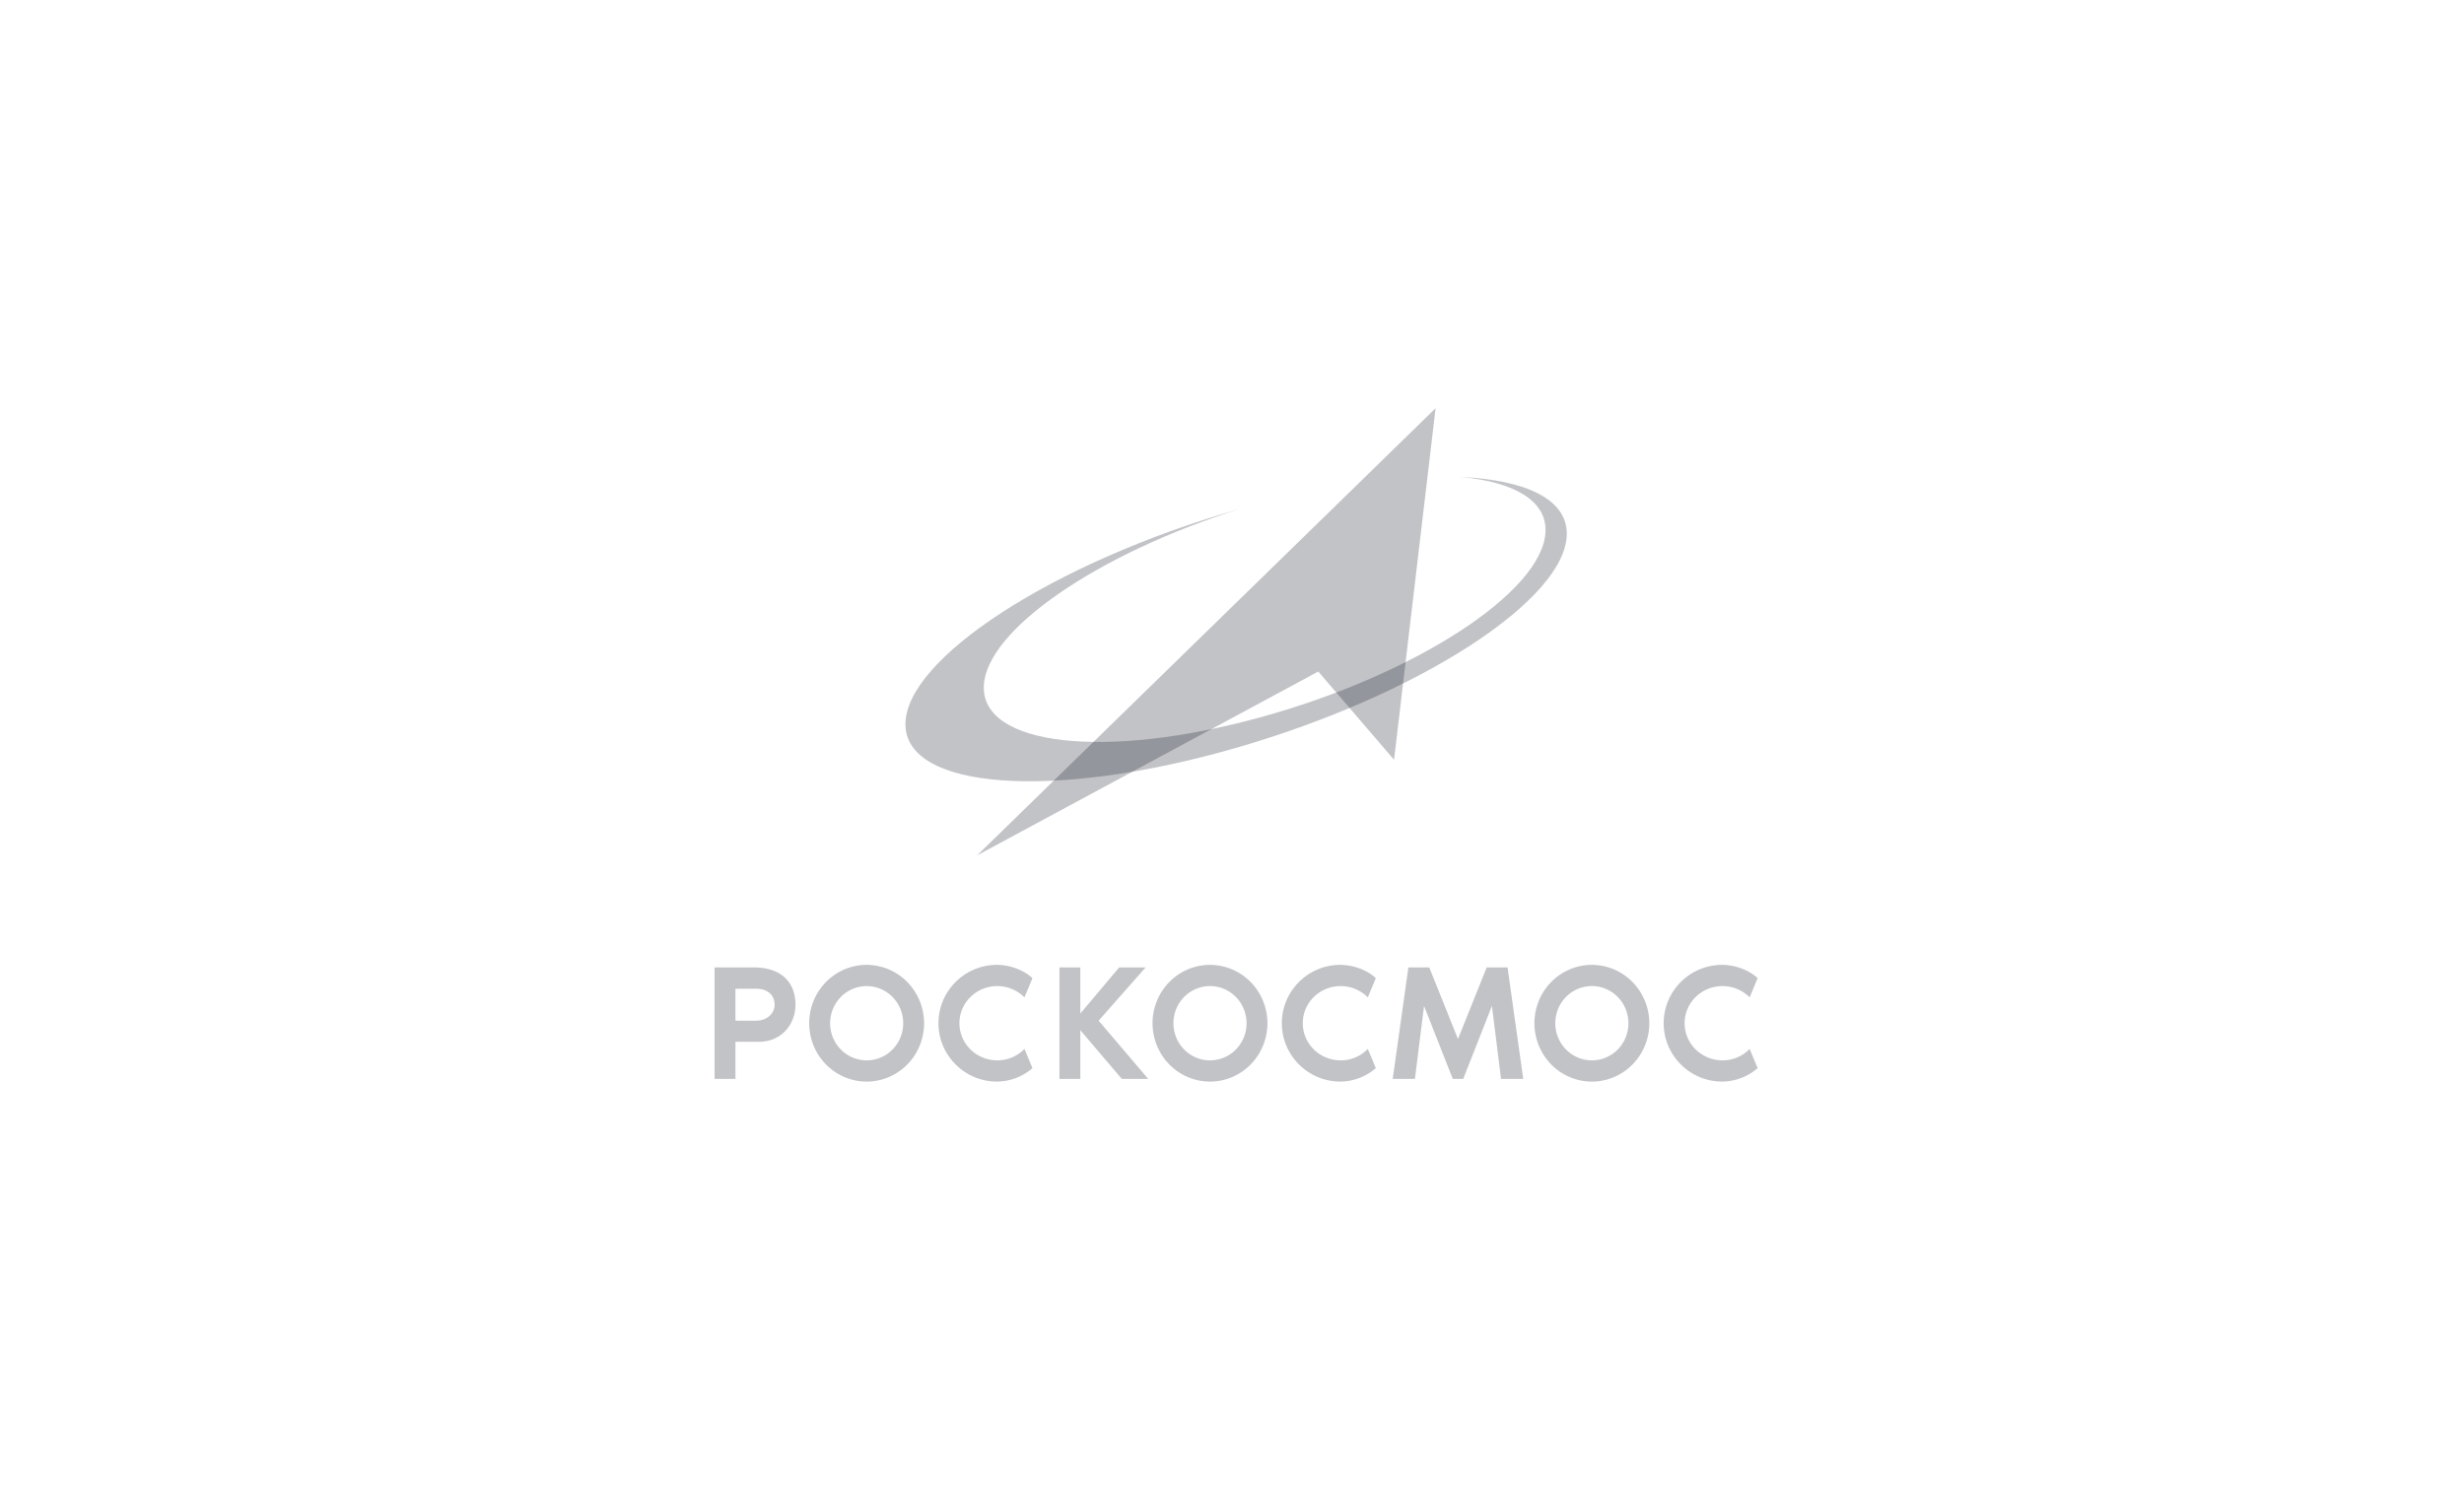 <svg width="300" height="181" fill="none" xmlns="http://www.w3.org/2000/svg"><g clip-path="url(#a)" fill="#0F1121" fill-opacity=".25"><path fill-rule="evenodd" clip-rule="evenodd" d="m150.499 62.105.345-.099c-17.185 5.422-30.781 14.704-31.06 21.523-.3 7.3 14.77 9.012 33.652 3.828 18.881-5.184 34.436-15.31 34.734-22.609.153-3.782-3.824-6.063-10.314-6.663 7.934.363 12.906 2.71 12.906 6.908 0 7.998-18.031 19.672-40.263 26.078-22.232 6.407-40.26 5.108-40.26-2.88 0-7.99 18.019-19.675 40.26-26.087Z"/><path fill-rule="evenodd" clip-rule="evenodd" d="m118.971 104.162 55.818-54.45-5.059 42.805-9.229-10.74-41.53 22.385Z"/><path d="M96.853 122.343c0 2.301-1.63 4.522-4.45 4.522h-2.86v4.521H87V117.81h4.766c3.476 0 5.087 1.921 5.087 4.533Zm-2.545 0c0-1.272-.99-1.937-2.223-1.937h-2.543v3.887h2.543c1.233 0 2.223-.821 2.223-1.95Zm18.203 2.26a7.185 7.185 0 0 1-1.177 3.949 7.028 7.028 0 0 1-3.138 2.619 6.895 6.895 0 0 1-4.042.405 6.966 6.966 0 0 1-3.581-1.944 7.146 7.146 0 0 1-1.915-3.639 7.215 7.215 0 0 1 .398-4.107 7.078 7.078 0 0 1 2.576-3.19 6.913 6.913 0 0 1 3.885-1.198 6.953 6.953 0 0 1 4.942 2.084 7.174 7.174 0 0 1 2.052 5.021Zm-2.544 0a4.578 4.578 0 0 0-.751-2.511 4.464 4.464 0 0 0-1.998-1.665 4.386 4.386 0 0 0-2.57-.256 4.431 4.431 0 0 0-2.277 1.238 4.583 4.583 0 0 0-.964 4.927 4.508 4.508 0 0 0 1.639 2.029 4.402 4.402 0 0 0 5.62-.562c.414-.42.741-.919.965-1.468a4.584 4.584 0 0 0 .336-1.732Zm14.763 3.131.973 2.341a6.652 6.652 0 0 1-4.331 1.635c-3.915 0-7.112-3.191-7.112-7.107 0-3.916 3.197-7.105 7.112-7.105 1.491 0 3.199.564 4.331 1.616l-.973 2.341a4.688 4.688 0 0 0-3.308-1.373c-2.543 0-4.61 2.019-4.61 4.521s2.067 4.523 4.61 4.523a4.524 4.524 0 0 0 1.792-.356 4.59 4.59 0 0 0 1.516-1.036Zm15.07 3.652h-3.218l-5.047-5.933v5.933h-2.543V117.81h2.543v5.614l4.725-5.614h3.221l-5.721 6.483 6.04 7.093Zm14.515-6.783c0 1.406-.41 2.78-1.178 3.949a7.014 7.014 0 0 1-3.139 2.619 6.892 6.892 0 0 1-4.041.405 6.963 6.963 0 0 1-3.582-1.945 7.147 7.147 0 0 1-1.914-3.64 7.21 7.21 0 0 1 .399-4.107 7.07 7.07 0 0 1 2.577-3.189 6.907 6.907 0 0 1 3.886-1.197 6.95 6.95 0 0 1 4.941 2.084 7.178 7.178 0 0 1 2.051 5.021Zm-2.543 0c0-.895-.261-1.77-.75-2.514a4.473 4.473 0 0 0-1.998-1.666 4.386 4.386 0 0 0-2.572-.257 4.434 4.434 0 0 0-2.28 1.239 4.545 4.545 0 0 0-1.217 2.317 4.591 4.591 0 0 0 .254 2.614 4.51 4.51 0 0 0 1.64 2.029 4.399 4.399 0 0 0 4.179.419 4.425 4.425 0 0 0 1.444-.981 4.546 4.546 0 0 0 1.3-3.2Zm14.763 3.131.976 2.341a6.658 6.658 0 0 1-4.331 1.635c-3.915 0-7.112-3.191-7.112-7.107 0-3.916 3.197-7.105 7.112-7.105 1.489 0 3.197.564 4.331 1.616l-.976 2.341a4.684 4.684 0 0 0-3.307-1.373c-2.545 0-4.61 2.019-4.61 4.521s2.065 4.523 4.61 4.523a4.523 4.523 0 0 0 1.792-.355 4.578 4.578 0 0 0 1.515-1.037Zm18.924 3.652h-2.7l-1.113-8.884-3.495 8.884h-1.271l-3.497-8.884-1.113 8.884h-2.703l1.907-13.576h2.544l3.495 8.723 3.497-8.723h2.538l1.911 13.576Zm15.349-6.783a7.185 7.185 0 0 1-1.177 3.949 7.026 7.026 0 0 1-3.139 2.619 6.892 6.892 0 0 1-4.041.405 6.962 6.962 0 0 1-3.581-1.944 7.142 7.142 0 0 1-1.915-3.639 7.218 7.218 0 0 1 .397-4.107 7.089 7.089 0 0 1 2.576-3.19 6.919 6.919 0 0 1 3.886-1.198 6.945 6.945 0 0 1 4.942 2.084 7.173 7.173 0 0 1 2.052 5.021Zm-2.542 0c0-.895-.261-1.77-.75-2.513a4.475 4.475 0 0 0-1.998-1.667 4.386 4.386 0 0 0-2.572-.257 4.426 4.426 0 0 0-2.279 1.238 4.55 4.55 0 0 0-1.219 2.316 4.59 4.59 0 0 0 .254 2.614 4.506 4.506 0 0 0 1.639 2.03 4.402 4.402 0 0 0 5.623-.56c.414-.421.742-.92.965-1.469a4.585 4.585 0 0 0 .337-1.732Zm14.761 3.131.973 2.341a6.658 6.658 0 0 1-4.331 1.635c-3.913 0-7.112-3.191-7.112-7.107 0-3.916 3.202-7.105 7.112-7.105 1.491 0 3.197.564 4.331 1.616l-.973 2.341a4.688 4.688 0 0 0-3.308-1.373c-2.543 0-4.61 2.019-4.61 4.521s2.067 4.523 4.61 4.523a4.542 4.542 0 0 0 1.792-.356 4.6 4.6 0 0 0 1.516-1.036Z"/></g><defs><clipPath id="a"><path fill="#fff" transform="translate(87 49.712)" d="M0 0h127v82H0z"/></clipPath></defs></svg>